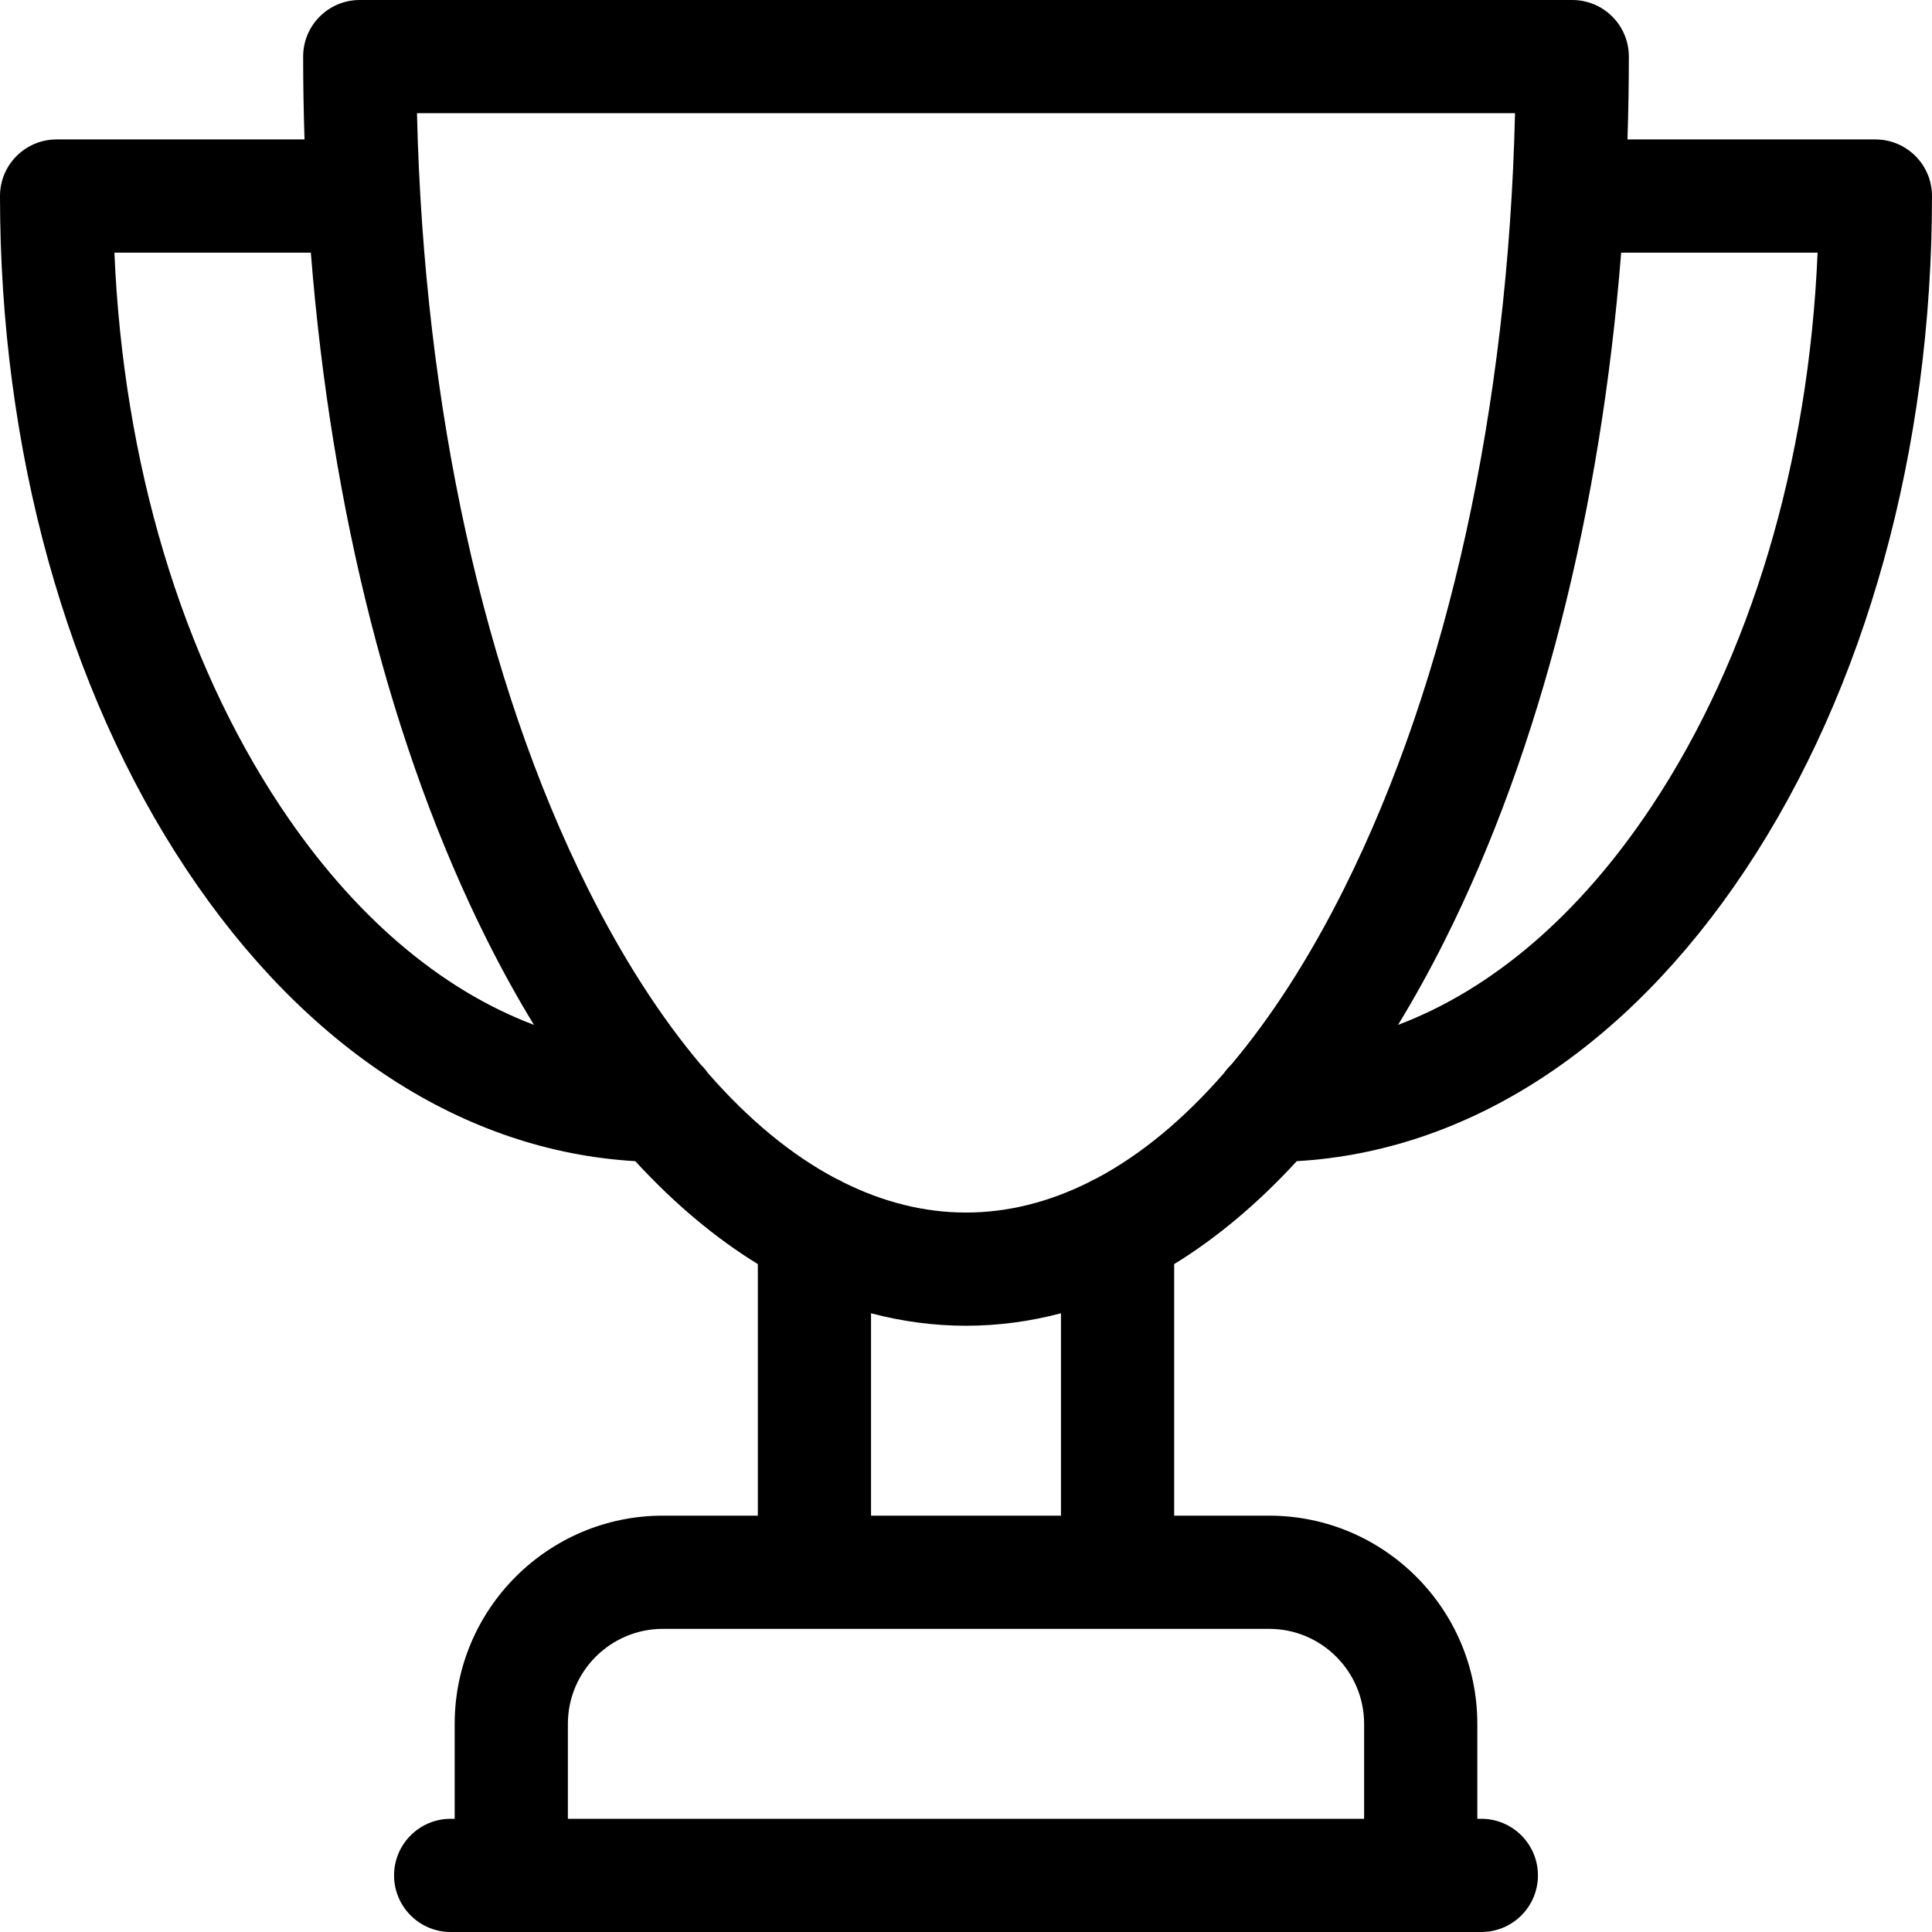 <svg xmlns="http://www.w3.org/2000/svg" xmlns:xlink="http://www.w3.org/1999/xlink" width="64px" height="64px" viewBox="0 0 64 64" version="1.1">
    <title>award</title>
    <g id="Style-1" stroke="none" stroke-width="1" fill="none" fill-rule="evenodd">
        <g id="About" transform="translate(-1416, -4398)" fill="#000000" fill-rule="nonzero">
            <g id="Group-22-Copy" transform="translate(1, 4190)">
                <g id="Counter-Copy" transform="translate(421, 118)">
                    <g id="1-copy-4" transform="translate(975, 0)">
                        <g id="award" transform="translate(19, 90)">
                            <path d="M62.125,4.619 L53.912,4.619 C53.942,3.71 53.958,2.794 53.958,1.875 C53.958,0.839 53.119,0 52.083,0 L11.917,0 C10.881,0 10.042,0.839 10.042,1.875 C10.042,2.794 10.058,3.71 10.088,4.619 L1.875,4.619 C0.839,4.619 0,5.459 0,6.494 C0,14.896 2.196,22.822 6.183,28.814 C10.124,34.737 15.373,38.135 21.044,38.465 C22.33,39.864 23.688,41.005 25.104,41.875 L25.104,50.208 L21.958,50.208 C18.156,50.208 15.062,53.302 15.062,57.104 L15.062,60.25 L14.929,60.25 C13.894,60.25 13.054,61.09 13.054,62.125 C13.054,63.161 13.894,64 14.929,64 L49.071,64 C50.106,64 50.946,63.161 50.946,62.125 C50.946,61.09 50.106,60.25 49.071,60.25 L48.938,60.25 L48.938,57.104 C48.938,53.302 45.844,50.208 42.042,50.208 L38.896,50.208 L38.896,41.875 C40.312,41.005 41.671,39.864 42.957,38.465 C48.627,38.135 53.876,34.737 57.818,28.814 C61.805,22.822 64,14.896 64,6.494 C64,5.459 63.161,4.619 62.125,4.619 Z M9.305,26.737 C6.016,21.795 4.084,15.331 3.79,8.369 L10.297,8.369 C10.974,16.927 12.982,24.837 16.122,31.116 C16.622,32.116 17.145,33.061 17.688,33.95 C14.569,32.773 11.683,30.311 9.305,26.737 Z M45.188,57.104 L45.188,60.25 L18.812,60.25 L18.812,57.104 C18.812,55.37 20.224,53.958 21.958,53.958 L42.042,53.958 C43.776,53.958 45.188,55.37 45.188,57.104 Z M35.146,50.208 L28.854,50.208 L28.854,43.504 C29.885,43.776 30.935,43.917 32,43.917 C33.065,43.917 34.115,43.776 35.146,43.504 L35.146,50.208 Z M36.307,39.043 C36.223,39.078 36.142,39.12 36.064,39.166 C34.739,39.825 33.377,40.167 32,40.167 C30.624,40.167 29.262,39.825 27.938,39.167 C27.859,39.12 27.777,39.078 27.692,39.042 C26.222,38.265 24.799,37.091 23.454,35.549 C23.383,35.448 23.304,35.354 23.215,35.269 C21.88,33.684 20.624,31.734 19.476,29.439 C16.03,22.548 14.04,13.486 13.813,3.75 L50.187,3.75 C49.959,13.486 47.969,22.548 44.524,29.439 C43.376,31.734 42.12,33.684 40.785,35.269 C40.696,35.354 40.616,35.448 40.545,35.549 C39.2,37.092 37.777,38.265 36.307,39.043 Z M54.695,26.737 C52.317,30.311 49.431,32.773 46.312,33.95 C46.855,33.061 47.378,32.116 47.878,31.116 C51.018,24.837 53.026,16.927 53.703,8.369 L60.21,8.369 C59.916,15.331 57.984,21.795 54.695,26.737 Z" id="Shape"/>
                        </g>
                    </g>
                </g>
            </g>
        </g>
    </g>
</svg>
